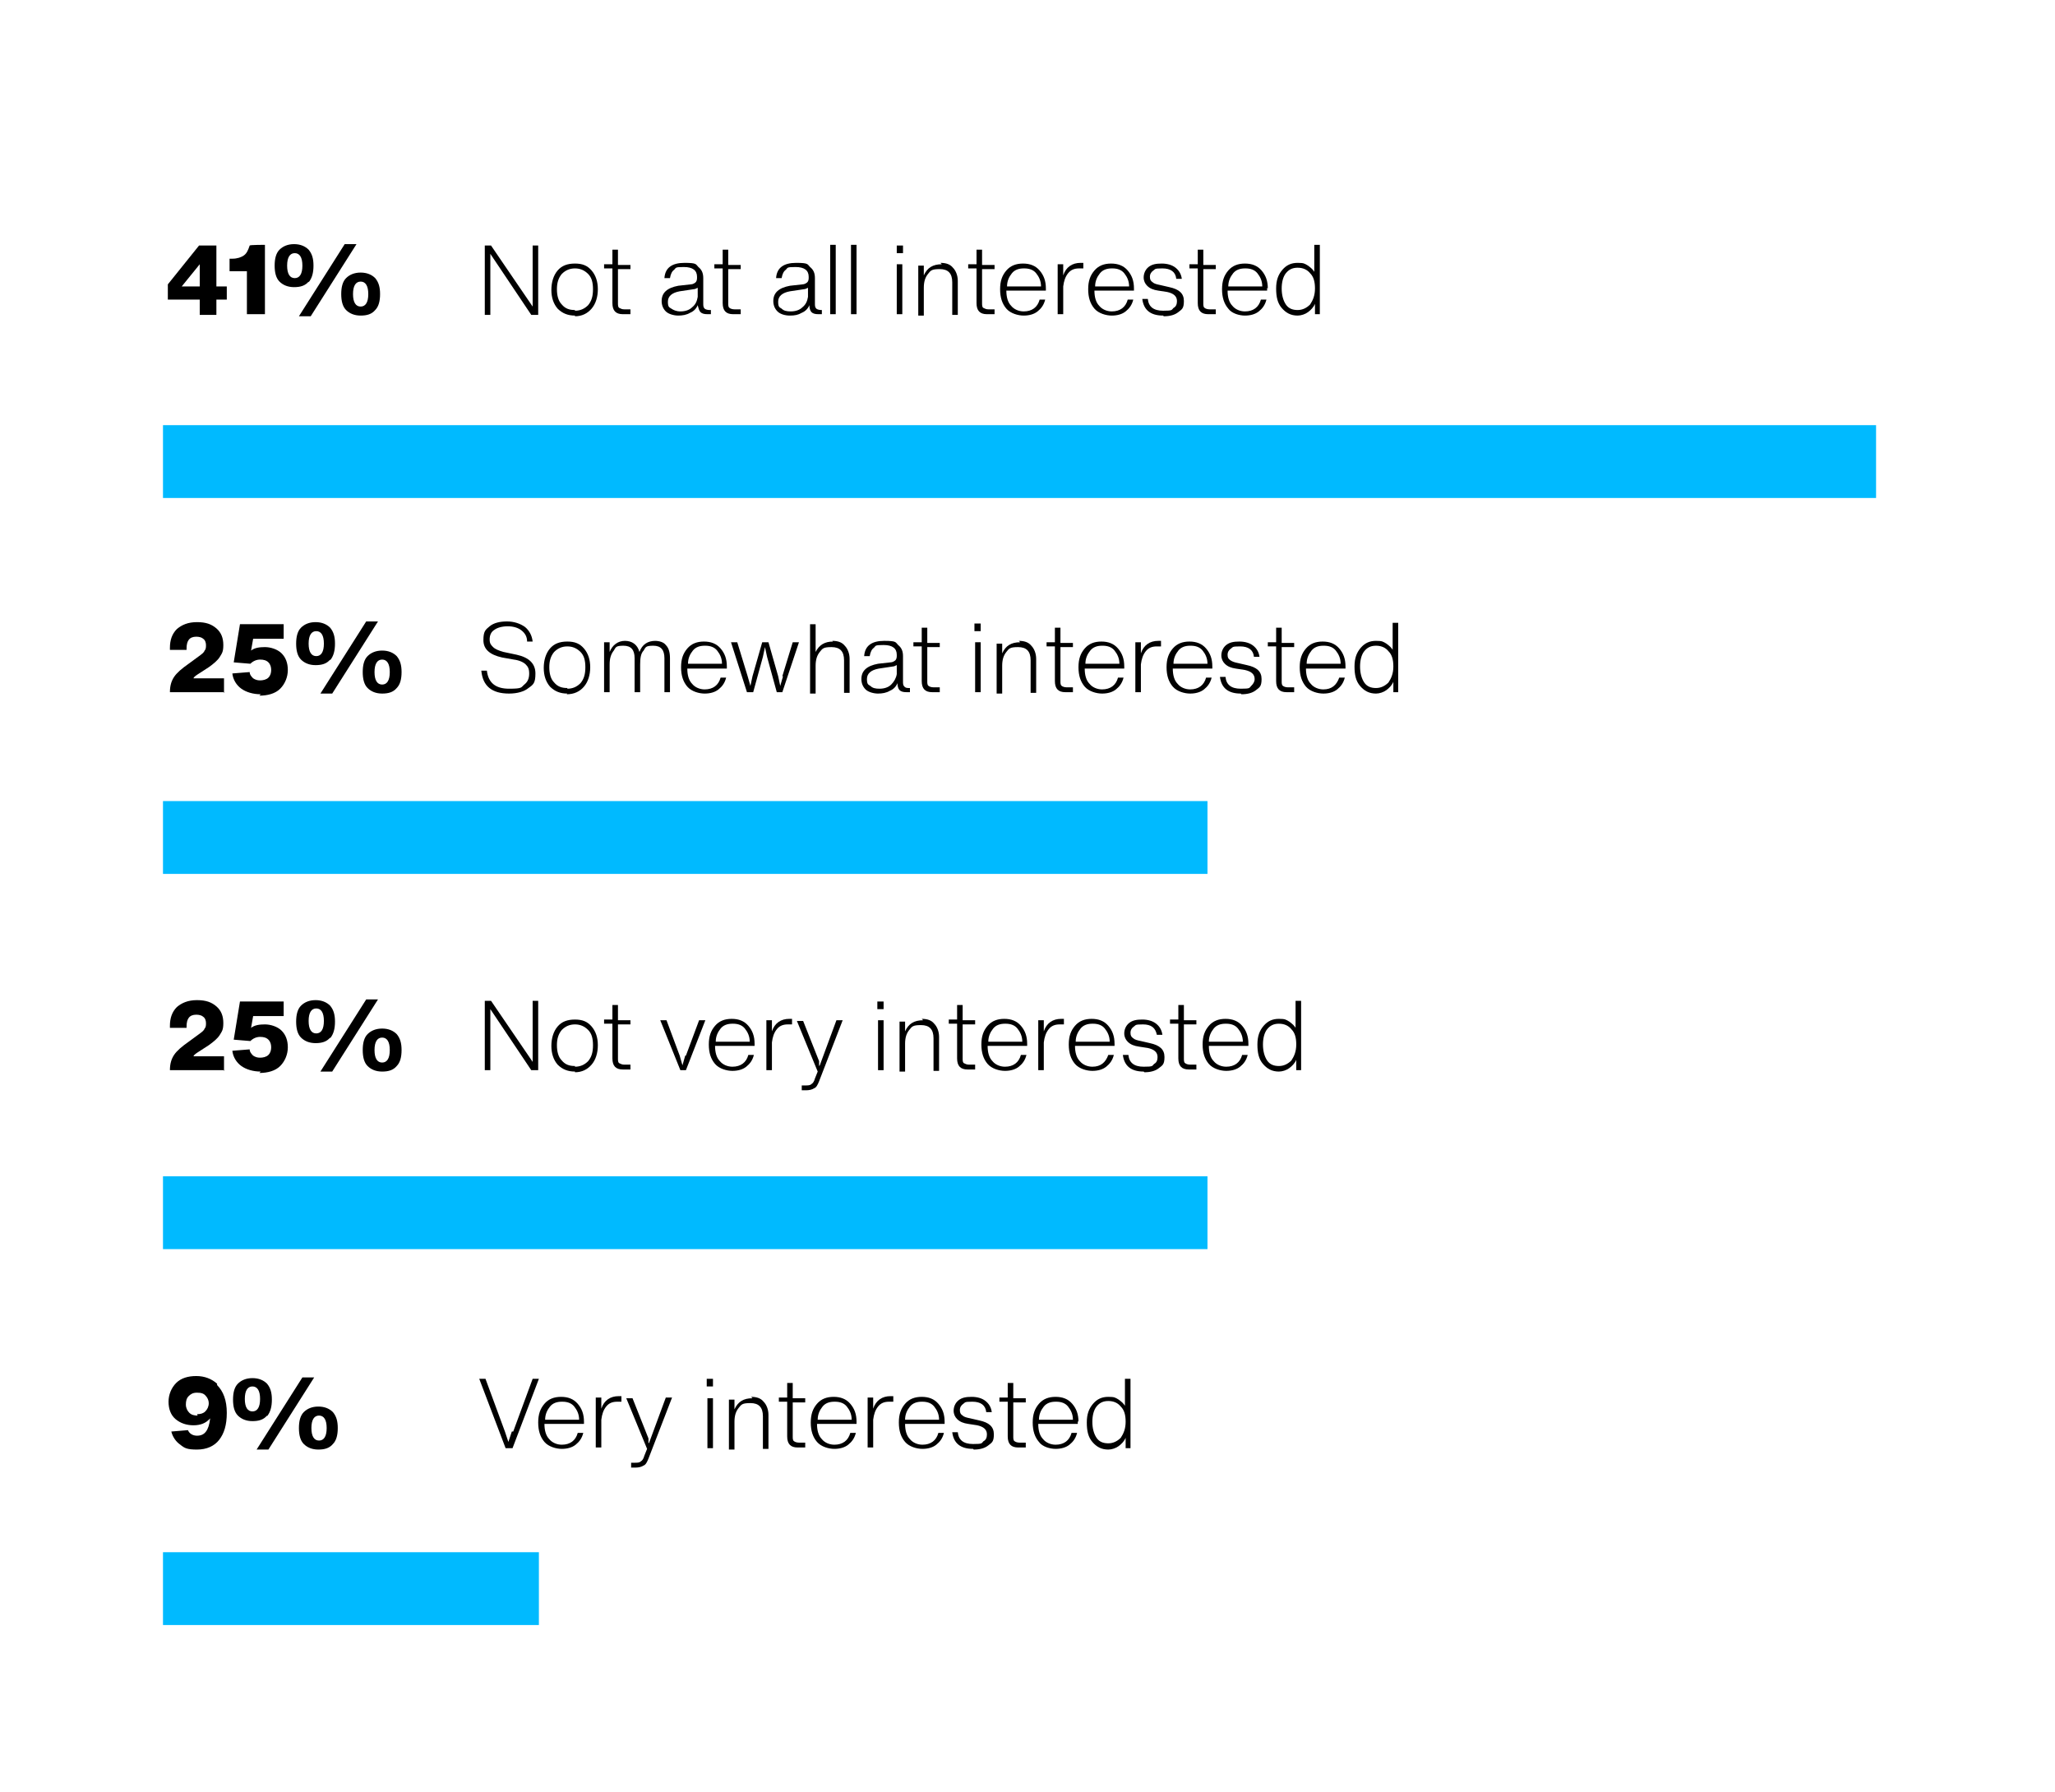 <?xml version="1.0" encoding="UTF-8"?>
<svg id="Layer_1" data-name="Layer 1" xmlns="http://www.w3.org/2000/svg" version="1.1" viewBox="0 0 296.3 258.4">
  <defs>
    <style>
      .cls-1, .cls-2 {
        stroke-width: 0px;
      }

      .cls-2 {
        fill: #00baff;
      }
    </style>
  </defs>
  <path class="cls-2" d="M270.5,61.3v10.5H23.5v-10.5h246.9ZM174.1,115.5v10.5H23.5v-10.5h150.6ZM174.1,169.6v10.5H23.5v-10.5h150.6ZM77.7,223.8v10.5H23.5v-10.5h54.2Z"/>
  <g>
    <path class="cls-1" d="M31.2,35.4v5.9h1.5s0,1.9,0,1.9h-1.5s0,2.2,0,2.2h-2.4v-2.2h-4.6s0-2.2,0-2.2l4.5-5.6h2.5ZM26.2,41.3h2.6v-3.2h0l-2.6,3.2Z"/>
    <path class="cls-1" d="M38.2,45.3h-2.6v-6.2h-2.5v-1.8h.4c.7,0,1.3-.2,1.7-.5.4-.3.6-.8.8-1.4h0c0-.1,2.2-.1,2.2-.1v10Z"/>
    <path class="cls-1" d="M44.5,40.6c-.5.6-1.2.8-2.1.8s-1.6-.3-2.1-.8c-.5-.5-.7-1.3-.7-2.3s.2-1.8.7-2.3c.5-.5,1.2-.8,2.1-.8s1.6.3,2.1.8c.5.6.7,1.3.7,2.3s-.2,1.8-.7,2.4ZM41.4,38.3c0,1.2.4,1.8,1.1,1.8s1.1-.6,1.1-1.8-.4-1.8-1.1-1.8-1.1.6-1.1,1.8ZM44.8,45.6h-1.7l6.6-10.4h1.7l-6.6,10.4ZM54.1,44.7c-.5.6-1.2.8-2.1.8s-1.6-.3-2.1-.8c-.5-.5-.7-1.3-.7-2.3s.2-1.8.7-2.3c.5-.5,1.2-.8,2.1-.8s1.6.3,2.1.8c.5.6.7,1.3.7,2.3s-.2,1.8-.7,2.3ZM52,40.6c-.7,0-1.1.6-1.1,1.8s.4,1.8,1.1,1.8,1.1-.6,1.1-1.8-.4-1.8-1.1-1.8Z"/>
  </g>
  <g>
    <path class="cls-1" d="M76.8,44.2v-8.8h.8v10h-1l-5.9-8.8v8.8h-.8v-10h.9l6,8.8Z"/>
    <path class="cls-1" d="M82.9,45.5c-1,0-1.8-.3-2.5-1-.6-.7-.9-1.6-.9-2.7s.3-2.1.9-2.8c.6-.7,1.4-1,2.5-1s1.8.3,2.4,1c.6.7.9,1.6.9,2.7s-.3,2.1-.9,2.8c-.6.7-1.4,1.1-2.4,1.1ZM82.9,44.8c.8,0,1.4-.3,1.9-.8.5-.6.7-1.3.7-2.3s-.2-1.7-.7-2.2-1.1-.8-1.9-.8-1.4.3-1.9.8c-.5.6-.7,1.3-.7,2.2s.2,1.7.7,2.2c.5.6,1.1.8,1.9.8Z"/>
    <path class="cls-1" d="M90.9,38.8h-1.8s0,4.9,0,4.9c0,.3,0,.6.2.7s.4.2.7.2h.9v.7h-1.1c-1,0-1.5-.5-1.5-1.6v-5h-1.2s0-.6,0-.6h1.2s0-2.1,0-2.1h.8v2.2h1.8s0,.6,0,.6Z"/>
    <path class="cls-1" d="M102.3,44.7h.2v.6h-.5c-.5,0-.8-.1-1-.3-.2-.2-.3-.6-.4-1-.2.5-.6.9-1.1,1.1-.5.3-1.1.4-1.7.4s-1.4-.2-1.8-.6-.6-.9-.6-1.5c0-1.2.8-1.9,2.4-2.2l1.8-.2c.3,0,.6-.2.7-.3.1-.1.2-.3.2-.6v-.2c0-.9-.6-1.4-1.9-1.4s-1.1.1-1.4.4c-.3.2-.5.6-.6,1.2h-.8c.1-1.5,1.1-2.2,2.9-2.2s1.6.2,2,.6c.5.4.7.9.7,1.6v3.6c0,.4,0,.6.2.8.1.1.4.2.7.2ZM98.1,44.9c.7,0,1.3-.2,1.7-.6.5-.4.7-.9.8-1.5v-1.3c-.1,0-.3.2-.6.2l-2,.3c-1.1.2-1.7.7-1.7,1.5s.2.8.5,1,.7.4,1.3.4Z"/>
    <path class="cls-1" d="M106.8,38.8h-1.8s0,4.9,0,4.9c0,.3,0,.6.2.7.1.1.4.2.7.2h.9v.7h-1.1c-1,0-1.5-.5-1.5-1.6v-5h-1.2s0-.6,0-.6h1.2s0-2.1,0-2.1h.8v2.2h1.8s0,.6,0,.6Z"/>
    <path class="cls-1" d="M118.3,44.7h.2v.6h-.5c-.5,0-.8-.1-1-.3-.2-.2-.3-.6-.3-1-.2.5-.6.9-1.1,1.1-.5.3-1,.4-1.7.4s-1.4-.2-1.8-.6c-.4-.4-.6-.9-.6-1.5,0-1.2.8-1.9,2.4-2.2l1.8-.2c.3,0,.6-.2.7-.3.1-.1.2-.3.2-.6v-.2c0-.9-.6-1.4-1.9-1.4s-1.1.1-1.4.4c-.3.2-.5.6-.6,1.2h-.8c.1-1.5,1.1-2.2,2.9-2.2s1.6.2,2,.6c.5.4.7.9.7,1.6v3.6c0,.4,0,.6.2.8.1.1.4.2.7.2ZM114,44.9c.7,0,1.3-.2,1.7-.6.5-.4.7-.9.8-1.5v-1.3c-.1,0-.3.2-.6.2l-2,.3c-1.1.2-1.7.7-1.7,1.5s.2.8.5,1c.3.3.7.4,1.3.4Z"/>
    <path class="cls-1" d="M120.5,45.3h-.8v-10h.8v10Z"/>
    <path class="cls-1" d="M123.5,45.3h-.8v-10h.8v10Z"/>
    <path class="cls-1" d="M130.2,36.5h-.9v-1.1h.9v1.1ZM130.1,45.3h-.8v-7.2h.8v7.2Z"/>
    <path class="cls-1" d="M135.6,37.9c.8,0,1.4.2,1.8.7.4.4.7,1.1.7,1.9v4.9h-.8v-4.7c0-1.3-.6-1.9-1.8-1.9s-1.3.2-1.7.7c-.4.5-.6,1.1-.6,2v4h-.8v-7.2h.8v1.4c.5-1.1,1.3-1.6,2.6-1.6Z"/>
    <path class="cls-1" d="M143.4,38.8h-1.8s0,4.9,0,4.9c0,.3,0,.6.2.7s.4.2.7.2h.9v.7h-1.1c-1,0-1.5-.5-1.5-1.6v-5h-1.2s0-.6,0-.6h1.2s0-2.1,0-2.1h.8v2.2h1.8s0,.6,0,.6Z"/>
    <path class="cls-1" d="M150.8,41.5v.4h-5.7c0,.9.2,1.7.7,2.2.4.5,1.1.8,1.8.8,1.2,0,2-.6,2.3-1.7h.8c-.2.8-.6,1.3-1.1,1.7-.5.4-1.2.6-2,.6s-1.9-.3-2.5-1c-.6-.7-.9-1.6-.9-2.8s.3-2,.9-2.7c.6-.7,1.4-1,2.4-1s1.8.3,2.4,1c.6.7.9,1.5.9,2.6ZM147.6,38.7c-.7,0-1.3.2-1.7.7-.4.5-.7,1.1-.7,1.9h4.9c0-.8-.3-1.4-.7-1.9-.4-.5-1-.7-1.7-.7Z"/>
    <path class="cls-1" d="M155.8,37.9c.2,0,.3,0,.4,0v.8c-.2,0-.4,0-.6,0-.7,0-1.2.2-1.6.7-.4.5-.6,1.1-.7,1.9v4h-.8v-7.2h.8v1.6c.4-1.2,1.3-1.8,2.5-1.8Z"/>
    <path class="cls-1" d="M163.5,41.5v.4h-5.7c0,.9.2,1.7.7,2.2.4.5,1.1.8,1.8.8,1.2,0,2-.6,2.3-1.7h.8c-.2.8-.6,1.3-1.1,1.7-.5.4-1.2.6-2,.6s-1.9-.3-2.5-1c-.6-.7-.9-1.6-.9-2.8s.3-2,.9-2.7c.6-.7,1.4-1,2.4-1s1.8.3,2.4,1c.6.7.9,1.5.9,2.6ZM160.3,38.7c-.7,0-1.3.2-1.7.7-.4.5-.7,1.1-.7,1.9h4.9c0-.8-.3-1.4-.7-1.9-.4-.5-1-.7-1.7-.7Z"/>
    <path class="cls-1" d="M167.7,45.5c-1.8,0-2.8-.8-3-2.4h.8c.1,1.1.8,1.7,2.2,1.7s1.2-.1,1.5-.4c.4-.2.5-.6.5-1,0-.7-.5-1.1-1.4-1.3l-1.3-.2c-.7-.1-1.2-.3-1.6-.7-.3-.3-.5-.7-.5-1.2s.2-1.1.7-1.5c.5-.4,1.1-.5,1.9-.5s1.5.2,2,.6c.5.4.8.9.9,1.6h-.8c-.1-1-.8-1.5-2-1.5s-1,.1-1.3.3c-.3.2-.5.5-.5.9s.1.6.4.8c.2.2.6.3,1.1.4l1.3.3c1.4.3,2.1.9,2.1,2s-.3,1.2-.8,1.6c-.5.4-1.2.6-2.1.6Z"/>
    <path class="cls-1" d="M175.3,38.8h-1.8s0,4.9,0,4.9c0,.3,0,.6.2.7.1.1.4.2.7.2h.9v.7h-1.1c-1,0-1.5-.5-1.5-1.6v-5h-1.2s0-.6,0-.6h1.2s0-2.1,0-2.1h.8v2.2h1.8s0,.6,0,.6Z"/>
    <path class="cls-1" d="M182.7,41.5v.4h-5.7c0,.9.2,1.7.7,2.2.4.5,1.1.8,1.8.8,1.2,0,2-.6,2.3-1.7h.8c-.2.8-.6,1.3-1.1,1.7-.5.4-1.2.6-2,.6s-1.9-.3-2.4-1c-.6-.7-.9-1.6-.9-2.8s.3-2,.9-2.7c.6-.7,1.4-1,2.4-1s1.8.3,2.4,1c.6.7.9,1.5.9,2.6ZM179.5,38.7c-.7,0-1.3.2-1.7.7-.4.5-.7,1.1-.7,1.9h4.9c0-.8-.3-1.4-.7-1.9-.4-.5-1-.7-1.7-.7Z"/>
    <path class="cls-1" d="M189.5,39.4v-4.1h.8v10h-.7v-1.5c-.2.5-.6.9-1,1.2-.4.3-1,.5-1.5.5-1,0-1.7-.4-2.3-1.1-.6-.7-.8-1.6-.8-2.8s.3-2,.9-2.7c.6-.7,1.3-1,2.2-1s1,.1,1.5.4c.4.3.8.6,1,1.1ZM185.4,43.9c.4.6,1,.8,1.7.8s1.3-.3,1.8-.8c.4-.6.7-1.3.7-2.3s-.2-1.7-.7-2.2c-.4-.5-1-.8-1.8-.8s-1.3.3-1.7.8c-.4.5-.6,1.3-.6,2.2s.2,1.7.6,2.3Z"/>
  </g>
  <g>
    <path class="cls-1" d="M32.4,99.8h-7.9c0-.9.2-1.6.6-2.2.4-.6,1.1-1.2,2.1-1.9l1.5-1.1c.4-.3.7-.5.8-.8.2-.2.2-.5.2-.8s-.1-.7-.4-.9c-.2-.2-.6-.3-1-.3-1,0-1.4.6-1.4,1.7v.2h-2.4v-.3c0-1.1.3-2,1-2.7.7-.6,1.6-1,2.9-1s2.1.3,2.8.9c.7.6,1,1.4,1,2.4s-.2,1.2-.5,1.7c-.3.5-.9,1-1.6,1.5l-1.7,1.1c-.3.2-.5.4-.5.5h4.4v2.1Z"/>
    <path class="cls-1" d="M37.6,100.1c-1.1,0-2.1-.3-2.8-.8-.7-.5-1.2-1.3-1.3-2.2l2.5-.2c0,.4.3.7.5.9.3.2.6.3,1,.3s.9-.1,1.2-.4c.3-.3.4-.7.4-1.1s-.1-.8-.4-1.1c-.3-.3-.7-.4-1.2-.4s-1,.2-1.4.6l-2.4-.2.9-5.5h6.3v2.1h-4.4l-.3,1.7h0c.5-.4,1.2-.5,2-.5s1.8.3,2.4.9c.6.6.9,1.4.9,2.4s-.4,2-1.1,2.7c-.7.7-1.8,1-3,1Z"/>
    <path class="cls-1" d="M47.6,95.1c-.5.6-1.2.8-2.1.8s-1.6-.3-2.1-.8c-.5-.5-.7-1.3-.7-2.3s.2-1.8.7-2.3c.5-.5,1.2-.8,2.1-.8s1.6.3,2.1.8c.5.6.7,1.3.7,2.3s-.2,1.8-.7,2.4ZM44.5,92.8c0,1.2.4,1.8,1.1,1.8s1.1-.6,1.1-1.8-.4-1.8-1.1-1.8-1.1.6-1.1,1.8ZM47.9,100h-1.7l6.6-10.4h1.7l-6.6,10.4ZM57.2,99.2c-.5.6-1.2.8-2.1.8s-1.6-.3-2.1-.8c-.5-.5-.7-1.3-.7-2.3s.2-1.8.7-2.3c.5-.5,1.2-.8,2.1-.8s1.6.3,2.1.8c.5.6.7,1.3.7,2.3s-.2,1.8-.7,2.3ZM55.1,95.1c-.7,0-1.1.6-1.1,1.8s.4,1.8,1.1,1.8,1.1-.6,1.1-1.8-.4-1.8-1.1-1.8Z"/>
  </g>
  <g>
    <path class="cls-1" d="M73.4,100c-2.5,0-3.8-1.1-4-3.3h.8c.2,1.7,1.2,2.6,3.2,2.6s1.7-.2,2.2-.6c.5-.4.7-.9.7-1.6s-.2-1-.5-1.3c-.3-.3-.9-.6-1.7-.7l-1.7-.3c-1.8-.4-2.7-1.2-2.7-2.5s.3-1.5.9-2c.6-.5,1.5-.7,2.5-.7s1.9.3,2.6.8c.6.5,1,1.2,1.1,2.1h-.8c0-.7-.3-1.2-.8-1.6-.5-.4-1.2-.6-2-.6s-1.5.2-1.9.5c-.5.3-.7.8-.7,1.4s.2.8.5,1.1c.3.3.8.5,1.5.7l1.9.4c1.8.4,2.7,1.3,2.7,2.7s-.3,1.6-1,2.1c-.6.5-1.6.8-2.8.8Z"/>
    <path class="cls-1" d="M81.8,100c-1,0-1.8-.3-2.5-1-.6-.7-.9-1.6-.9-2.7s.3-2.1.9-2.8,1.4-1,2.5-1,1.8.3,2.4,1c.6.7.9,1.6.9,2.7s-.3,2.1-.9,2.8c-.6.7-1.4,1.1-2.5,1.1ZM81.8,99.3c.8,0,1.4-.3,1.9-.8.5-.6.7-1.3.7-2.3s-.2-1.7-.7-2.2-1.1-.8-1.9-.8-1.4.3-1.9.8c-.5.6-.7,1.3-.7,2.2s.2,1.7.7,2.2c.5.6,1.1.8,1.9.8Z"/>
    <path class="cls-1" d="M94.4,92.4c.7,0,1.3.2,1.6.6.4.4.6,1,.6,1.9v4.9h-.8v-4.9c0-1.2-.5-1.8-1.6-1.8s-1.1.2-1.4.7c-.4.4-.5,1.1-.5,2v4h-.8v-4.9c0-1.2-.5-1.8-1.6-1.8s-1.1.2-1.4.7c-.4.5-.6,1.1-.6,2v4h-.8v-7.2h.8v1.4c.4-1,1.2-1.6,2.2-1.6s1.8.5,2.1,1.6c.4-1.1,1.2-1.6,2.3-1.6Z"/>
    <path class="cls-1" d="M104.8,96v.4h-5.7c0,.9.2,1.7.7,2.2.4.5,1.1.8,1.8.8,1.2,0,2-.6,2.3-1.7h.8c-.2.8-.6,1.3-1.1,1.7-.5.4-1.2.6-2,.6s-1.9-.3-2.5-1c-.6-.7-.9-1.6-.9-2.8s.3-2,.9-2.7c.6-.7,1.4-1,2.4-1s1.8.3,2.4,1c.6.7.9,1.5.9,2.6ZM101.6,93.1c-.7,0-1.3.2-1.7.7-.4.5-.7,1.1-.7,1.9h4.9c0-.8-.3-1.4-.7-1.9-.4-.5-1-.7-1.7-.7Z"/>
    <path class="cls-1" d="M112.8,97.5l1.5-4.9h.9l-2.4,7.2h-.8l-1.4-5.1-.3-1.4-.3,1.4-1.4,5.1h-.9l-2.3-7.2h.9l1.5,4.9.4,1.4.3-1.4,1.4-4.9h.9l1.4,4.9.3,1.4.4-1.4Z"/>
    <path class="cls-1" d="M120,92.4c.8,0,1.4.2,1.8.7.4.4.7,1.1.7,1.9v4.9h-.8v-4.7c0-1.3-.6-1.9-1.8-1.9s-1.3.2-1.7.7c-.4.5-.6,1.1-.6,2v4h-.8v-10h.8v4c.5-1,1.3-1.5,2.5-1.5Z"/>
    <path class="cls-1" d="M131,99.2h.2v.6h-.5c-.5,0-.8-.1-1-.3-.2-.2-.3-.6-.3-1-.2.5-.6.9-1.1,1.1-.5.3-1.1.4-1.7.4s-1.4-.2-1.8-.6-.6-.9-.6-1.5c0-1.2.8-1.9,2.4-2.2l1.8-.2c.3,0,.6-.2.7-.3.1-.1.2-.3.2-.6v-.2c0-.9-.6-1.4-1.9-1.4s-1.1.1-1.4.4c-.3.2-.5.6-.6,1.2h-.8c.1-1.5,1.1-2.2,2.9-2.2s1.6.2,2,.6c.5.4.7.9.7,1.6v3.6c0,.4,0,.6.2.8s.4.2.7.2ZM126.8,99.3c.7,0,1.3-.2,1.7-.6s.7-.9.8-1.5v-1.3c-.1,0-.3.2-.6.2l-2,.3c-1.1.2-1.7.7-1.7,1.5s.2.8.5,1c.3.3.7.4,1.3.4Z"/>
    <path class="cls-1" d="M135.5,93.3h-1.8s0,4.9,0,4.9c0,.3,0,.6.2.7.1.1.4.2.7.2h.9v.7h-1.1c-1,0-1.5-.5-1.5-1.6v-5h-1.2s0-.6,0-.6h1.2s0-2.1,0-2.1h.8v2.2h1.8s0,.6,0,.6Z"/>
    <path class="cls-1" d="M141.4,91h-.9v-1.1h.9v1.1ZM141.4,99.8h-.8v-7.2h.8v7.2Z"/>
    <path class="cls-1" d="M146.9,92.4c.8,0,1.4.2,1.8.7.4.4.7,1.1.7,1.9v4.9h-.8v-4.7c0-1.3-.6-1.9-1.8-1.9s-1.3.2-1.7.7c-.4.5-.6,1.1-.6,2v4h-.8v-7.2h.8v1.4c.5-1.1,1.3-1.6,2.6-1.6Z"/>
    <path class="cls-1" d="M154.7,93.3h-1.8s0,4.9,0,4.9c0,.3,0,.6.2.7.1.1.4.2.7.2h.9v.7h-1.1c-1,0-1.5-.5-1.5-1.6v-5h-1.2s0-.6,0-.6h1.2s0-2.1,0-2.1h.8v2.2h1.8s0,.6,0,.6Z"/>
    <path class="cls-1" d="M162.1,96v.4h-5.7c0,.9.2,1.7.7,2.2.4.5,1.1.8,1.8.8,1.2,0,2-.6,2.3-1.7h.8c-.2.8-.6,1.3-1.1,1.7-.5.4-1.2.6-2,.6s-1.9-.3-2.5-1c-.6-.7-.9-1.6-.9-2.8s.3-2,.9-2.7c.6-.7,1.4-1,2.4-1s1.8.3,2.4,1c.6.7.9,1.5.9,2.6ZM158.9,93.1c-.7,0-1.3.2-1.7.7-.4.5-.7,1.1-.7,1.9h4.9c0-.8-.3-1.4-.7-1.9-.4-.5-1-.7-1.7-.7Z"/>
    <path class="cls-1" d="M167,92.4c.2,0,.3,0,.4,0v.8c-.2,0-.4,0-.6,0-.7,0-1.2.2-1.6.7-.4.5-.6,1.1-.7,1.9v4h-.8v-7.2h.8v1.6c.4-1.2,1.3-1.8,2.5-1.8Z"/>
    <path class="cls-1" d="M174.8,96v.4h-5.7c0,.9.2,1.7.7,2.2.4.5,1.1.8,1.8.8,1.2,0,2-.6,2.3-1.7h.8c-.2.8-.6,1.3-1.1,1.7-.5.4-1.2.6-2,.6s-1.9-.3-2.5-1c-.6-.7-.9-1.6-.9-2.8s.3-2,.9-2.7c.6-.7,1.4-1,2.4-1s1.8.3,2.4,1c.6.7.9,1.5.9,2.6ZM171.6,93.1c-.7,0-1.3.2-1.7.7-.4.5-.7,1.1-.7,1.9h4.9c0-.8-.3-1.4-.7-1.9-.4-.5-1-.7-1.7-.7Z"/>
    <path class="cls-1" d="M178.9,100c-1.8,0-2.8-.8-3-2.4h.8c.1,1.1.8,1.7,2.2,1.7s1.2-.1,1.5-.4.5-.6.5-1c0-.7-.5-1.1-1.4-1.3l-1.3-.2c-.7-.1-1.2-.3-1.6-.7-.3-.3-.5-.7-.5-1.2s.2-1.1.7-1.5,1.1-.5,1.9-.5,1.5.2,2,.6c.5.4.8.9.9,1.6h-.8c-.1-1-.8-1.5-2-1.5s-1,.1-1.3.3c-.3.2-.5.5-.5.9s.1.6.4.8.6.3,1.1.4l1.3.3c1.4.3,2.1.9,2.1,2s-.3,1.2-.8,1.6c-.5.4-1.2.6-2.1.6Z"/>
    <path class="cls-1" d="M186.6,93.3h-1.8s0,4.9,0,4.9c0,.3,0,.6.2.7.1.1.4.2.7.2h.9v.7h-1.1c-1,0-1.5-.5-1.5-1.6v-5h-1.2s0-.6,0-.6h1.2s0-2.1,0-2.1h.8v2.2h1.8s0,.6,0,.6Z"/>
    <path class="cls-1" d="M194,96v.4h-5.7c0,.9.2,1.7.7,2.2.4.5,1.1.8,1.8.8,1.2,0,1.9-.6,2.3-1.7h.8c-.2.8-.6,1.3-1.1,1.7-.5.4-1.2.6-2,.6s-1.9-.3-2.5-1c-.6-.7-.9-1.6-.9-2.8s.3-2,.9-2.7c.6-.7,1.4-1,2.4-1s1.8.3,2.4,1c.6.7.9,1.5.9,2.6ZM190.8,93.1c-.7,0-1.3.2-1.7.7-.4.5-.7,1.1-.7,1.9h4.9c0-.8-.3-1.4-.7-1.9-.4-.5-1-.7-1.7-.7Z"/>
    <path class="cls-1" d="M200.8,93.9v-4.1h.8v10h-.7v-1.5c-.2.5-.6.9-1,1.2-.4.3-1,.5-1.5.5-1,0-1.7-.4-2.3-1.1-.6-.7-.8-1.6-.8-2.8s.3-2,.9-2.7c.6-.7,1.3-1,2.2-1s1,.1,1.5.4c.4.3.8.6,1,1.1ZM196.7,98.4c.4.6,1,.8,1.7.8s1.3-.3,1.8-.8c.4-.6.7-1.3.7-2.3s-.2-1.7-.7-2.2c-.4-.5-1-.8-1.8-.8s-1.3.3-1.7.8c-.4.5-.6,1.3-.6,2.2s.2,1.7.6,2.3Z"/>
  </g>
  <g>
    <path class="cls-1" d="M31.3,199.7c.9.9,1.4,2.2,1.4,4s-.4,3-1.1,3.9-1.8,1.4-3.2,1.4-1.8-.2-2.4-.7c-.6-.4-1.1-1.1-1.3-1.9l2.4-.2c.2.5.7.8,1.3.8s1-.2,1.3-.6c.3-.4.5-1,.6-1.9-.6.7-1.4,1-2.4,1s-1.9-.3-2.6-.9c-.7-.6-1-1.5-1-2.5s.4-2,1.1-2.7c.7-.7,1.7-1,2.9-1s2.2.4,3,1.1ZM28.4,203.9c.5,0,.9-.1,1.2-.4.3-.3.5-.7.5-1.2,0-.4-.2-.8-.4-1-.3-.4-.7-.5-1.3-.5s-.9.2-1.2.5c-.3.3-.4.7-.4,1.2s.2.9.5,1.2.7.4,1.2.4Z"/>
    <path class="cls-1" d="M38.5,204.1c-.5.6-1.2.8-2.1.8s-1.6-.3-2.1-.8c-.5-.5-.7-1.3-.7-2.3s.2-1.8.7-2.3c.5-.5,1.2-.8,2.1-.8s1.6.3,2.1.8c.5.6.7,1.3.7,2.3s-.2,1.8-.7,2.4ZM35.3,201.7c0,1.2.4,1.8,1.1,1.8s1.1-.6,1.1-1.8-.4-1.8-1.1-1.8-1.1.6-1.1,1.8ZM38.7,209h-1.7l6.6-10.4h1.7l-6.6,10.4ZM48,208.2c-.5.6-1.2.8-2.1.8s-1.6-.3-2.1-.8c-.5-.5-.7-1.3-.7-2.3s.2-1.8.7-2.3c.5-.5,1.2-.8,2.1-.8s1.6.3,2.1.8c.5.6.7,1.3.7,2.3s-.2,1.8-.7,2.3ZM46,204.1c-.7,0-1.1.6-1.1,1.8s.4,1.8,1.1,1.8,1.1-.6,1.1-1.8-.4-1.8-1.1-1.8Z"/>
  </g>
  <g>
    <path class="cls-1" d="M74,206.4l2.8-7.6h.9l-3.8,10h-1l-3.8-10h.9l2.8,7.6.5,1.5.5-1.5Z"/>
    <path class="cls-1" d="M84.2,204.9v.4h-5.7c0,.9.2,1.7.7,2.2.4.5,1.1.8,1.8.8,1.2,0,2-.6,2.3-1.7h.8c-.2.8-.6,1.3-1.1,1.7-.5.4-1.2.6-2,.6s-1.9-.3-2.5-1c-.6-.7-.9-1.6-.9-2.8s.3-2,.9-2.7c.6-.7,1.4-1,2.4-1s1.8.3,2.4,1c.6.7.9,1.5.9,2.6ZM81,202.1c-.7,0-1.3.2-1.7.7-.4.5-.7,1.1-.7,1.9h4.9c0-.8-.3-1.4-.7-1.9-.4-.5-1-.7-1.7-.7Z"/>
    <path class="cls-1" d="M89.2,201.3c.2,0,.3,0,.4,0v.8c-.2,0-.4,0-.6,0-.7,0-1.2.2-1.6.7-.4.5-.6,1.1-.7,1.9v4h-.8v-7.2h.8v1.6c.4-1.2,1.3-1.8,2.5-1.8Z"/>
    <path class="cls-1" d="M93.6,208l2.4-6.5h.9l-3.4,8.8c-.2.5-.4.9-.7,1-.3.2-.7.3-1.2.3h-.6v-.7h.5c.4,0,.7,0,.9-.2.2-.1.4-.4.5-.8l.4-1-3-7.3h.9l2.3,5.8v.7Z"/>
    <path class="cls-1" d="M102.8,199.9h-.9v-1.1h.9v1.1ZM102.8,208.8h-.8v-7.2h.8v7.2Z"/>
    <path class="cls-1" d="M108.3,201.4c.8,0,1.4.2,1.8.7.4.4.7,1.1.7,1.9v4.9h-.8v-4.7c0-1.3-.6-1.9-1.8-1.9s-1.3.2-1.7.7c-.4.5-.6,1.1-.6,2v4h-.8v-7.2h.8v1.4c.5-1.1,1.3-1.6,2.6-1.6Z"/>
    <path class="cls-1" d="M116.1,202.2h-1.8s0,4.9,0,4.9c0,.3,0,.6.2.7.1.1.4.2.7.2h.9v.7h-1.1c-1,0-1.5-.5-1.5-1.6v-5h-1.2s0-.6,0-.6h1.2s0-2.1,0-2.1h.8v2.2h1.8s0,.6,0,.6Z"/>
    <path class="cls-1" d="M123.5,204.9v.4h-5.7c0,.9.2,1.7.7,2.2.4.5,1.1.8,1.8.8,1.2,0,2-.6,2.3-1.7h.8c-.2.8-.6,1.3-1.1,1.7-.5.4-1.2.6-2,.6s-1.9-.3-2.5-1c-.6-.7-.9-1.6-.9-2.8s.3-2,.9-2.7c.6-.7,1.4-1,2.4-1s1.8.3,2.4,1c.6.7.9,1.5.9,2.6ZM120.3,202.1c-.7,0-1.3.2-1.7.7-.4.5-.7,1.1-.7,1.9h4.9c0-.8-.3-1.4-.7-1.9-.4-.5-1-.7-1.7-.7Z"/>
    <path class="cls-1" d="M128.4,201.3c.2,0,.3,0,.4,0v.8c-.2,0-.4,0-.6,0-.7,0-1.2.2-1.6.7-.4.5-.6,1.1-.7,1.9v4h-.8v-7.2h.8v1.6c.4-1.2,1.3-1.8,2.5-1.8Z"/>
    <path class="cls-1" d="M136.2,204.9v.4h-5.7c0,.9.2,1.7.7,2.2.4.5,1.1.8,1.8.8,1.2,0,2-.6,2.3-1.7h.8c-.2.8-.6,1.3-1.1,1.7-.5.4-1.2.6-2,.6s-1.9-.3-2.5-1c-.6-.7-.9-1.6-.9-2.8s.3-2,.9-2.7c.6-.7,1.4-1,2.4-1s1.8.3,2.4,1c.6.7.9,1.5.9,2.6ZM132.9,202.1c-.7,0-1.3.2-1.7.7-.4.5-.7,1.1-.7,1.9h4.9c0-.8-.3-1.4-.7-1.9-.4-.5-1-.7-1.7-.7Z"/>
    <path class="cls-1" d="M140.3,208.9c-1.8,0-2.8-.8-3-2.4h.8c.1,1.1.8,1.7,2.2,1.7s1.2-.1,1.5-.4c.4-.2.5-.6.5-1,0-.7-.5-1.1-1.4-1.3l-1.3-.2c-.7-.1-1.2-.3-1.6-.7-.3-.3-.5-.7-.5-1.2s.2-1.1.7-1.5c.5-.4,1.1-.5,1.9-.5s1.5.2,2,.6c.5.4.8.9.9,1.6h-.8c-.1-1-.8-1.5-2-1.5s-1,.1-1.3.3c-.3.2-.5.5-.5.9s.1.6.4.8c.2.2.6.3,1.1.4l1.3.3c1.4.3,2.1.9,2.1,2s-.3,1.2-.8,1.6c-.5.4-1.2.6-2.1.6Z"/>
    <path class="cls-1" d="M147.9,202.2h-1.8s0,4.9,0,4.9c0,.3,0,.6.2.7.1.1.4.2.7.2h.9v.7h-1.1c-1,0-1.5-.5-1.5-1.6v-5h-1.2s0-.6,0-.6h1.2s0-2.1,0-2.1h.8v2.2h1.8s0,.6,0,.6Z"/>
    <path class="cls-1" d="M155.4,204.9v.4h-5.7c0,.9.2,1.7.7,2.2.4.5,1.1.8,1.8.8,1.2,0,2-.6,2.3-1.7h.8c-.2.8-.6,1.3-1.1,1.7-.5.4-1.2.6-2,.6s-1.9-.3-2.4-1c-.6-.7-.9-1.6-.9-2.8s.3-2,.9-2.7c.6-.7,1.4-1,2.4-1s1.8.3,2.4,1c.6.7.9,1.5.9,2.6ZM152.2,202.1c-.7,0-1.3.2-1.7.7-.4.5-.7,1.1-.7,1.9h4.9c0-.8-.3-1.4-.7-1.9-.4-.5-1-.7-1.7-.7Z"/>
    <path class="cls-1" d="M162.2,202.9v-4.1h.8v10h-.7v-1.5c-.2.5-.6.9-1,1.2-.4.3-1,.5-1.5.5-1,0-1.7-.4-2.3-1.1-.6-.7-.8-1.6-.8-2.8s.3-2,.9-2.7c.6-.7,1.3-1,2.2-1s1,.1,1.5.4c.4.3.8.6,1,1.1ZM158.1,207.3c.4.6,1,.8,1.7.8s1.3-.3,1.8-.8c.4-.6.7-1.3.7-2.3s-.2-1.7-.7-2.2c-.4-.5-1-.8-1.8-.8s-1.3.3-1.7.8c-.4.5-.6,1.3-.6,2.2s.2,1.7.6,2.3Z"/>
  </g>
  <g>
    <path class="cls-1" d="M32.4,154.3h-7.9c0-.9.2-1.6.6-2.2.4-.6,1.1-1.2,2.1-1.9l1.5-1.1c.4-.3.7-.5.8-.8.2-.2.2-.5.2-.8s-.1-.7-.4-.9c-.2-.2-.6-.3-1-.3-1,0-1.4.6-1.4,1.7v.2h-2.4v-.3c0-1.1.3-2,1-2.7.7-.6,1.6-1,2.9-1s2.1.3,2.8.9c.7.6,1,1.4,1,2.4s-.2,1.2-.5,1.7c-.3.5-.9,1-1.6,1.5l-1.7,1.1c-.3.2-.5.4-.5.5h4.4v2.1Z"/>
    <path class="cls-1" d="M37.6,154.5c-1.1,0-2.1-.3-2.8-.8-.7-.5-1.2-1.3-1.3-2.2l2.5-.2c0,.4.3.7.5.9.3.2.6.3,1,.3s.9-.1,1.2-.4c.3-.3.4-.7.4-1.1s-.1-.8-.4-1.1c-.3-.3-.7-.4-1.2-.4s-1,.2-1.4.6l-2.4-.2.9-5.5h6.3v2.1h-4.4l-.3,1.7h0c.5-.4,1.2-.5,2-.5s1.8.3,2.4.9c.6.6.9,1.4.9,2.4s-.4,2-1.1,2.7c-.7.7-1.8,1-3,1Z"/>
    <path class="cls-1" d="M47.6,149.6c-.5.6-1.2.8-2.1.8s-1.6-.3-2.1-.8c-.5-.5-.7-1.3-.7-2.3s.2-1.8.7-2.3c.5-.5,1.2-.8,2.1-.8s1.6.3,2.1.8c.5.6.7,1.3.7,2.3s-.2,1.8-.7,2.4ZM44.5,147.2c0,1.2.4,1.8,1.1,1.8s1.1-.6,1.1-1.8-.4-1.8-1.1-1.8-1.1.6-1.1,1.8ZM47.9,154.5h-1.7l6.6-10.4h1.7l-6.6,10.4ZM57.2,153.7c-.5.6-1.2.8-2.1.8s-1.6-.3-2.1-.8c-.5-.5-.7-1.3-.7-2.3s.2-1.8.7-2.3c.5-.5,1.2-.8,2.1-.8s1.6.3,2.1.8c.5.6.7,1.3.7,2.3s-.2,1.8-.7,2.3ZM55.1,149.6c-.7,0-1.1.6-1.1,1.8s.4,1.8,1.1,1.8,1.1-.6,1.1-1.8-.4-1.8-1.1-1.8Z"/>
  </g>
  <g>
    <path class="cls-1" d="M76.8,153.1v-8.8h.8v10h-1l-5.9-8.8v8.8h-.8v-10h.9l6,8.8Z"/>
    <path class="cls-1" d="M82.9,154.5c-1,0-1.8-.3-2.5-1-.6-.7-.9-1.6-.9-2.7s.3-2.1.9-2.8c.6-.7,1.4-1,2.5-1s1.8.3,2.4,1c.6.7.9,1.6.9,2.7s-.3,2.1-.9,2.8c-.6.7-1.4,1.1-2.4,1.1ZM82.9,153.8c.8,0,1.4-.3,1.9-.8.5-.6.7-1.3.7-2.3s-.2-1.7-.7-2.2-1.1-.8-1.9-.8-1.4.3-1.9.8c-.5.6-.7,1.3-.7,2.2s.2,1.7.7,2.2c.5.6,1.1.8,1.9.8Z"/>
    <path class="cls-1" d="M90.9,147.7h-1.8s0,4.9,0,4.9c0,.3,0,.6.2.7s.4.2.7.2h.9v.7h-1.1c-1,0-1.5-.5-1.5-1.6v-5h-1.2s0-.6,0-.6h1.2s0-2.1,0-2.1h.8v2.2h1.8s0,.6,0,.6Z"/>
    <path class="cls-1" d="M98.9,152.2l1.9-5.1h.9l-2.8,7.2h-.8l-2.9-7.2h.9l1.9,5.1.4,1.4.4-1.4Z"/>
    <path class="cls-1" d="M108.8,150.4v.4h-5.7c0,.9.2,1.7.7,2.2.4.5,1.1.8,1.8.8,1.2,0,2-.6,2.3-1.7h.8c-.2.8-.6,1.3-1.1,1.7-.5.4-1.2.6-2,.6s-1.9-.3-2.5-1c-.6-.7-.9-1.6-.9-2.8s.3-2,.9-2.7c.6-.7,1.4-1,2.4-1s1.8.3,2.4,1c.6.7.9,1.5.9,2.6ZM105.6,147.6c-.7,0-1.3.2-1.7.7-.4.5-.7,1.1-.7,1.9h4.9c0-.8-.3-1.4-.7-1.9-.4-.5-1-.7-1.7-.7Z"/>
    <path class="cls-1" d="M113.8,146.9c.2,0,.3,0,.4,0v.8c-.2,0-.4,0-.6,0-.7,0-1.2.2-1.6.7-.4.5-.6,1.1-.7,1.9v4h-.8v-7.2h.8v1.6c.4-1.2,1.3-1.8,2.5-1.8Z"/>
    <path class="cls-1" d="M118.2,153.6l2.4-6.5h.9l-3.4,8.8c-.2.5-.4.9-.7,1-.3.2-.7.3-1.2.3h-.6v-.7h.5c.4,0,.7,0,.9-.2.2-.1.4-.4.5-.8l.4-1-3-7.3h.9l2.3,5.8v.7Z"/>
    <path class="cls-1" d="M127.4,145.5h-.9v-1.1h.9v1.1ZM127.4,154.3h-.8v-7.2h.8v7.2Z"/>
    <path class="cls-1" d="M132.9,146.9c.8,0,1.4.2,1.8.7.4.4.7,1.1.7,1.9v4.9h-.8v-4.7c0-1.3-.6-1.9-1.8-1.9s-1.3.2-1.7.7c-.4.5-.6,1.1-.6,2v4h-.8v-7.2h.8v1.4c.5-1.1,1.3-1.6,2.6-1.6Z"/>
    <path class="cls-1" d="M140.6,147.7h-1.8s0,4.9,0,4.9c0,.3,0,.6.2.7s.4.2.7.2h.9v.7h-1.1c-1,0-1.5-.5-1.5-1.6v-5h-1.2s0-.6,0-.6h1.2s0-2.1,0-2.1h.8v2.2h1.8s0,.6,0,.6Z"/>
    <path class="cls-1" d="M148.1,150.4v.4h-5.7c0,.9.2,1.7.7,2.2.4.5,1.1.8,1.8.8,1.2,0,2-.6,2.3-1.7h.8c-.2.8-.6,1.3-1.1,1.7-.5.4-1.2.6-2,.6s-1.9-.3-2.5-1c-.6-.7-.9-1.6-.9-2.8s.3-2,.9-2.7c.6-.7,1.4-1,2.4-1s1.8.3,2.4,1c.6.7.9,1.5.9,2.6ZM144.9,147.6c-.7,0-1.3.2-1.7.7-.4.5-.7,1.1-.7,1.9h4.9c0-.8-.3-1.4-.7-1.9-.4-.5-1-.7-1.7-.7Z"/>
    <path class="cls-1" d="M153,146.9c.2,0,.3,0,.4,0v.8c-.2,0-.4,0-.6,0-.7,0-1.2.2-1.6.7-.4.5-.6,1.1-.7,1.9v4h-.8v-7.2h.8v1.6c.4-1.2,1.3-1.8,2.5-1.8Z"/>
    <path class="cls-1" d="M160.7,150.4v.4h-5.7c0,.9.2,1.7.7,2.2.4.5,1.1.8,1.8.8,1.2,0,1.9-.6,2.3-1.7h.8c-.2.8-.6,1.3-1.1,1.7-.5.4-1.2.6-2,.6s-1.9-.3-2.5-1c-.6-.7-.9-1.6-.9-2.8s.3-2,.9-2.7c.6-.7,1.4-1,2.4-1s1.8.3,2.4,1c.6.7.9,1.5.9,2.6ZM157.5,147.6c-.7,0-1.3.2-1.7.7-.4.5-.7,1.1-.7,1.9h4.9c0-.8-.3-1.4-.7-1.9-.4-.5-1-.7-1.7-.7Z"/>
    <path class="cls-1" d="M164.9,154.5c-1.8,0-2.8-.8-3-2.4h.8c.1,1.1.8,1.7,2.2,1.7s1.2-.1,1.5-.4c.4-.2.5-.6.5-1,0-.7-.5-1.1-1.4-1.3l-1.3-.2c-.7-.1-1.2-.3-1.6-.7-.3-.3-.5-.7-.5-1.2s.2-1.1.7-1.5,1.1-.5,1.9-.5,1.5.2,2,.6c.5.4.8.9.9,1.6h-.8c-.2-1-.8-1.5-2-1.5s-1,.1-1.3.3c-.3.2-.5.5-.5.9s.1.6.4.8c.2.2.6.3,1.1.4l1.3.3c1.4.3,2.1.9,2.1,2s-.3,1.2-.8,1.6c-.5.4-1.2.6-2.1.6Z"/>
    <path class="cls-1" d="M172.5,147.7h-1.8s0,4.9,0,4.9c0,.3,0,.6.2.7.1.1.4.2.7.2h.9v.7h-1.1c-1,0-1.5-.5-1.5-1.6v-5h-1.2s0-.6,0-.6h1.2s0-2.1,0-2.1h.8v2.2h1.8s0,.6,0,.6Z"/>
    <path class="cls-1" d="M180,150.4v.4h-5.7c0,.9.2,1.7.7,2.2.4.5,1.1.8,1.8.8,1.2,0,2-.6,2.3-1.7h.8c-.2.8-.6,1.3-1.1,1.7-.5.4-1.2.6-2,.6s-1.9-.3-2.5-1c-.6-.7-.9-1.6-.9-2.8s.3-2,.9-2.7c.6-.7,1.4-1,2.4-1s1.8.3,2.4,1c.6.7.9,1.5.9,2.6ZM176.7,147.6c-.7,0-1.3.2-1.7.7-.4.5-.7,1.1-.7,1.9h4.9c0-.8-.3-1.4-.7-1.9-.4-.5-1-.7-1.7-.7Z"/>
    <path class="cls-1" d="M186.8,148.4v-4.1h.8v10h-.7v-1.5c-.2.5-.6.9-1,1.2-.4.3-1,.5-1.5.5-1,0-1.7-.4-2.3-1.1-.6-.7-.8-1.6-.8-2.8s.3-2,.9-2.7c.6-.7,1.3-1,2.2-1s1,.1,1.5.4c.4.3.8.6,1,1.1ZM182.7,152.9c.4.6,1,.8,1.7.8s1.3-.3,1.8-.8c.4-.6.7-1.3.7-2.3s-.2-1.7-.7-2.2c-.4-.5-1-.8-1.8-.8s-1.3.3-1.7.8c-.4.5-.6,1.3-.6,2.2s.2,1.7.6,2.3Z"/>
  </g>
</svg>